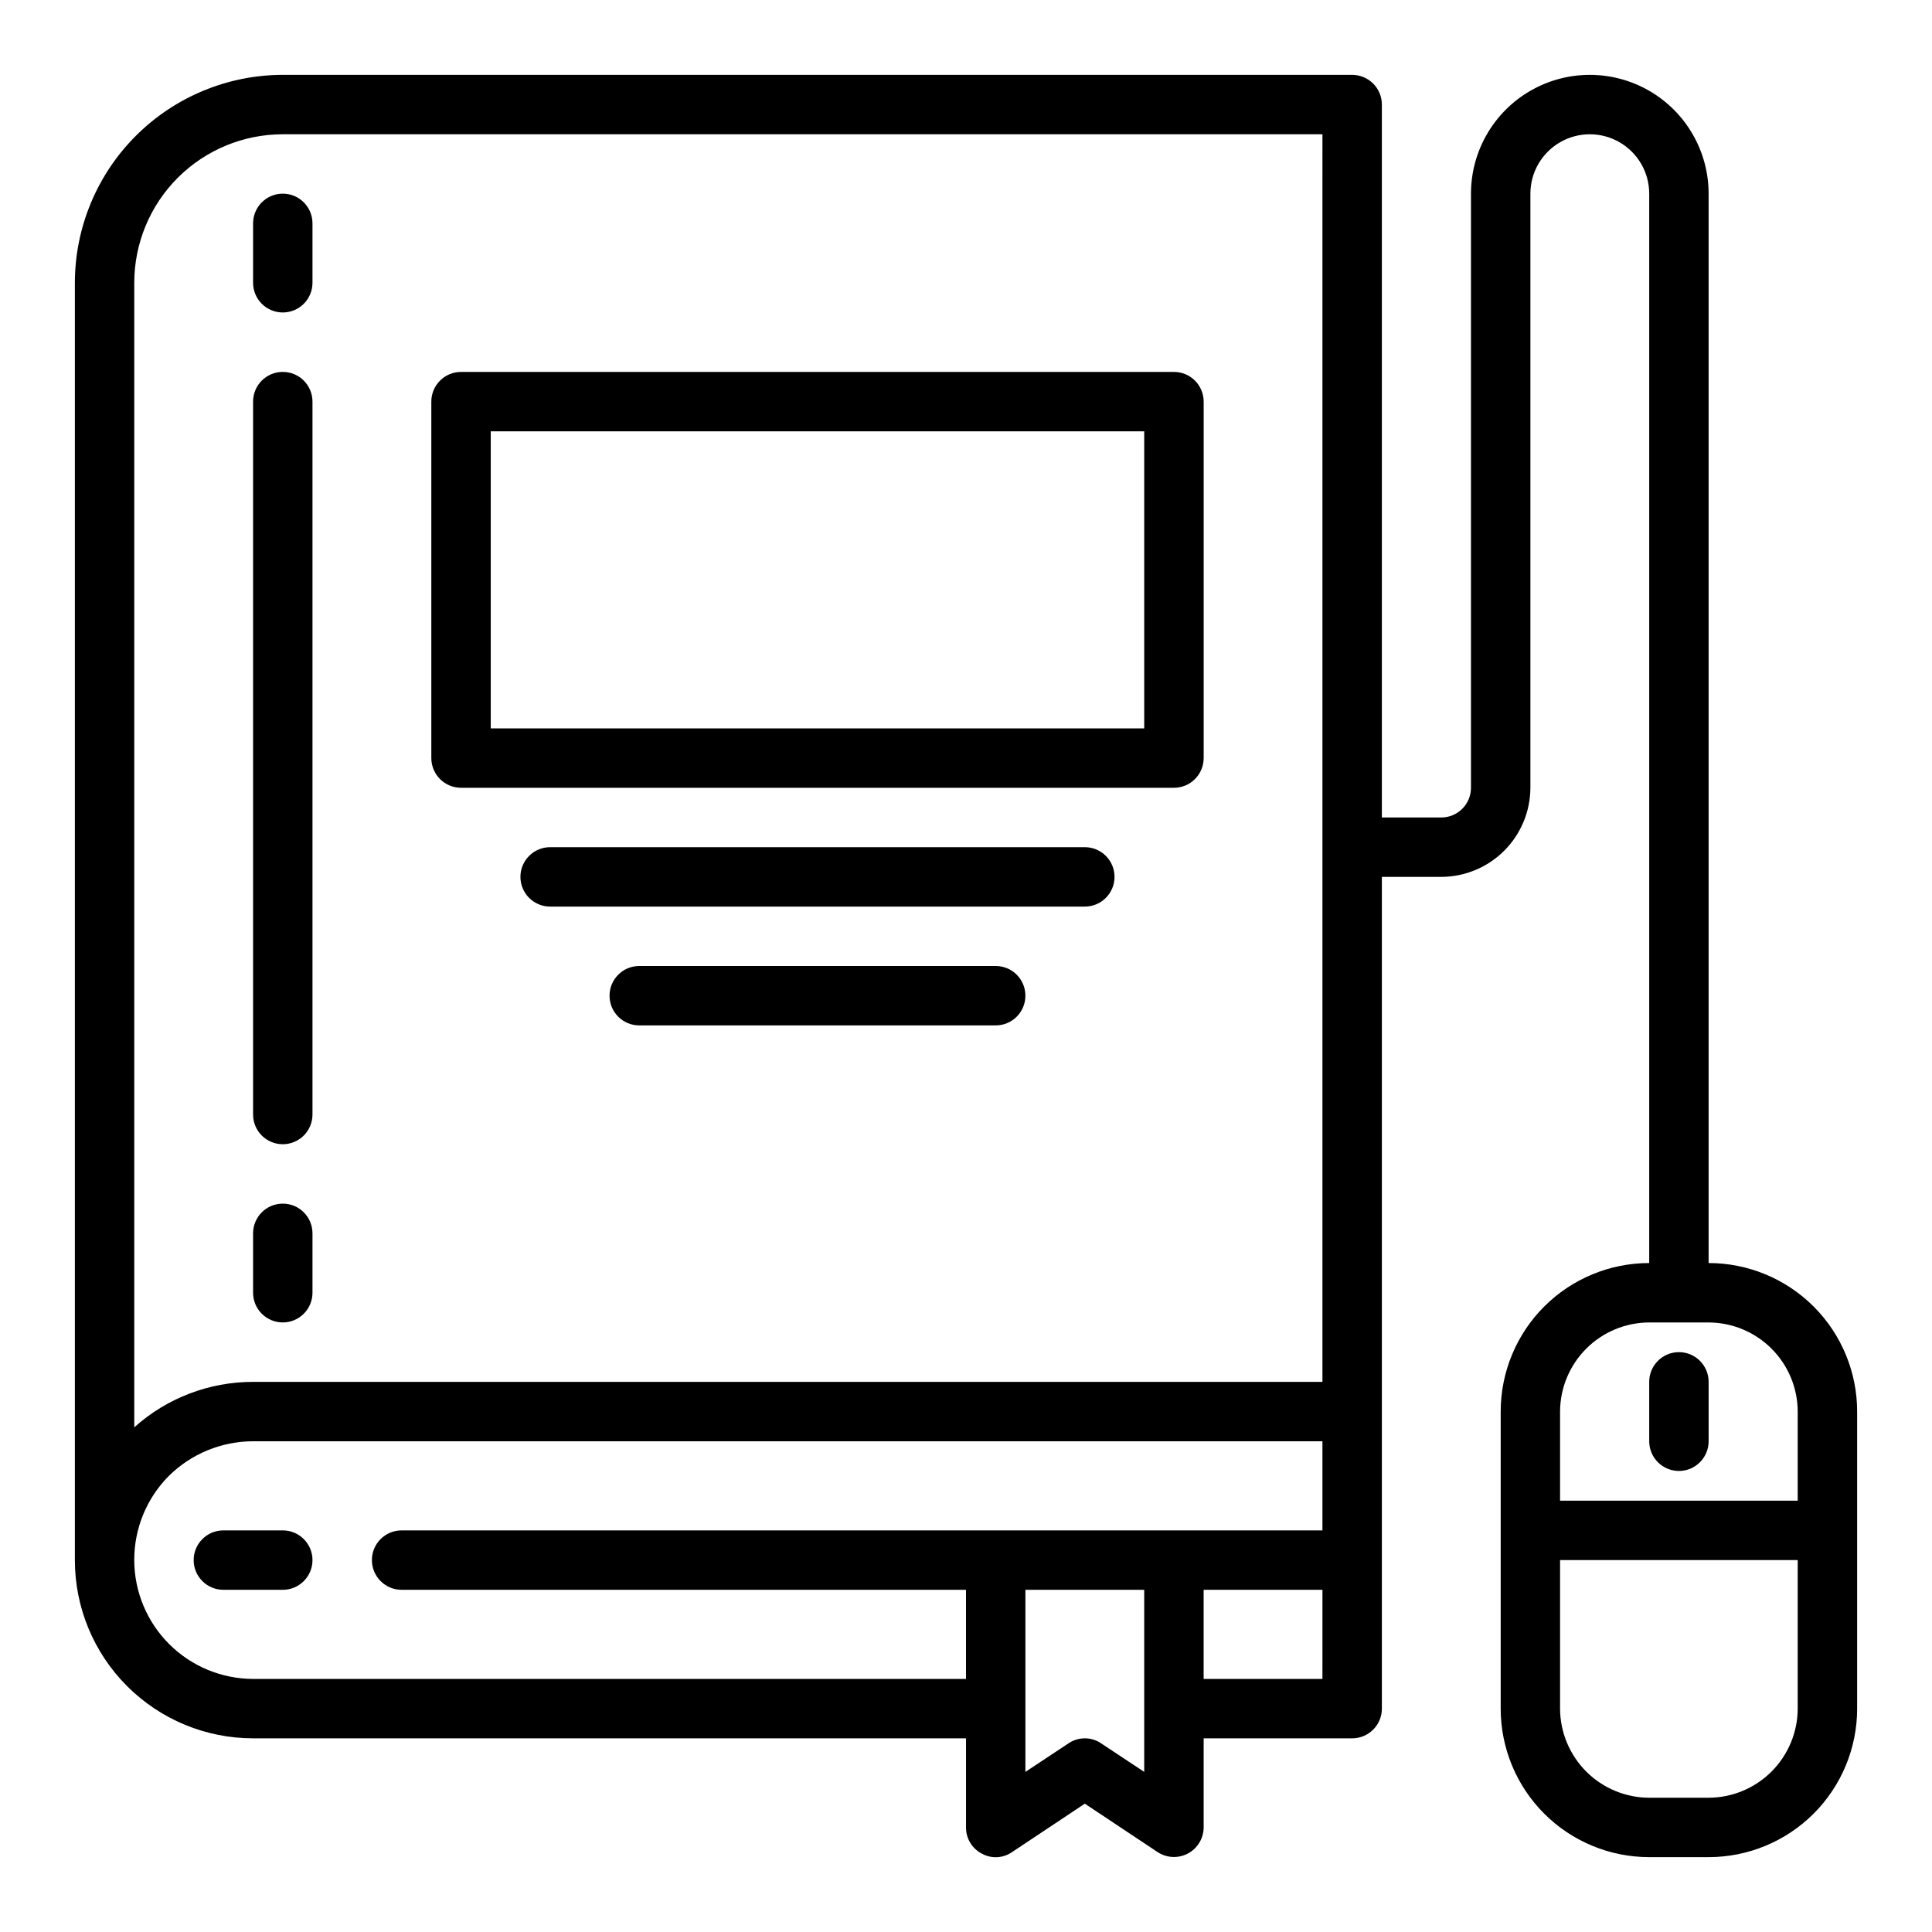 <?xml version="1.0" encoding="UTF-8"?>
<!-- Uploaded to: ICON Repo, www.svgrepo.com, Generator: ICON Repo Mixer Tools -->
<svg fill="#000000" width="800px" height="800px" version="1.1" viewBox="144 144 512 512" xmlns="http://www.w3.org/2000/svg">
 <g>
  <path d="m218.94 447.23c2.09 0 4.09-0.828 5.566-2.305 1.477-1.477 2.305-3.481 2.305-5.566v-188.93c0-4.348-3.523-7.871-7.871-7.871s-7.871 3.523-7.871 7.871v188.93c0 2.086 0.828 4.09 2.305 5.566 1.477 1.477 3.481 2.305 5.566 2.305z"/>
  <path d="m266.18 352.77h188.93c2.09 0 4.09-0.828 5.566-2.305 1.477-1.477 2.309-3.481 2.309-5.566v-94.465c0-2.086-0.832-4.09-2.309-5.566-1.477-1.477-3.477-2.305-5.566-2.305h-188.93c-4.348 0-7.875 3.523-7.875 7.871v94.465c0 2.086 0.832 4.09 2.309 5.566 1.477 1.477 3.477 2.305 5.566 2.305zm7.871-94.465h173.18v78.723h-173.18z"/>
  <path d="m431.49 368.51h-141.7c-4.348 0-7.871 3.523-7.871 7.871 0 4.348 3.523 7.871 7.871 7.871h141.7c4.348 0 7.871-3.523 7.871-7.871 0-4.348-3.523-7.871-7.871-7.871z"/>
  <path d="m407.87 400h-94.465c-4.348 0-7.871 3.523-7.871 7.871s3.523 7.871 7.871 7.871h94.465c4.348 0 7.871-3.523 7.871-7.871s-3.523-7.871-7.871-7.871z"/>
  <path d="m218.94 226.81c2.09 0 4.09-0.828 5.566-2.305 1.477-1.477 2.305-3.477 2.305-5.566v-15.742c0-4.348-3.523-7.875-7.871-7.875s-7.871 3.527-7.871 7.875v15.742c0 2.09 0.828 4.09 2.305 5.566 1.477 1.477 3.481 2.305 5.566 2.305z"/>
  <path d="m218.94 494.46c2.09 0 4.09-0.828 5.566-2.305 1.477-1.477 2.305-3.477 2.305-5.566v-15.742c0-4.348-3.523-7.871-7.871-7.871s-7.871 3.523-7.871 7.871v15.742c0 2.09 0.828 4.09 2.305 5.566s3.481 2.305 5.566 2.305z"/>
  <path d="m218.94 549.57h-15.742c-4.348 0-7.875 3.523-7.875 7.871s3.527 7.875 7.875 7.875h15.742c4.348 0 7.871-3.527 7.871-7.875s-3.523-7.871-7.871-7.871z"/>
  <path d="m596.8 478.72v-283.39c0-11.246-6.004-21.645-15.746-27.27-9.742-5.625-21.746-5.625-31.488 0-9.742 5.625-15.742 16.023-15.742 27.27v157.44c0 2.09-0.832 4.09-2.309 5.566-1.477 1.477-3.477 2.305-5.566 2.305h-15.742v-188.93c0-2.09-0.828-4.09-2.305-5.566-1.477-1.477-3.481-2.309-5.566-2.309h-283.39c-14.609 0.02-28.613 5.828-38.945 16.16-10.332 10.332-16.141 24.336-16.16 38.945v338.5c0 12.527 4.977 24.543 13.836 33.398 8.859 8.859 20.871 13.836 33.398 13.836h188.93v23.617c-0.023 2.906 1.59 5.582 4.172 6.926 2.531 1.414 5.648 1.262 8.027-0.395l19.289-12.832 19.285 12.832c2.41 1.59 5.5 1.73 8.047 0.367 2.543-1.363 4.141-4.012 4.156-6.898v-23.617h39.359c2.086 0 4.09-0.832 5.566-2.305 1.477-1.477 2.305-3.481 2.305-5.566v-220.42h15.742c6.258-0.02 12.254-2.512 16.68-6.938 4.426-4.426 6.918-10.422 6.938-16.68v-157.44c0-5.625 3-10.82 7.871-13.633s10.875-2.812 15.746 0 7.871 8.008 7.871 13.633v283.39c-10.438 0-20.449 4.148-27.832 11.527-7.379 7.383-11.527 17.395-11.527 27.832v78.723c0 10.438 4.148 20.449 11.527 27.832 7.383 7.379 17.395 11.527 27.832 11.527h15.746c10.438 0 20.449-4.148 27.832-11.527 7.379-7.383 11.527-17.395 11.527-27.832v-78.723c0-10.438-4.148-20.449-11.527-27.832-7.383-7.379-17.395-11.527-27.832-11.527zm-149.57 134.85-11.414-7.559c-2.609-1.781-6.047-1.781-8.66 0l-11.414 7.559v-48.254h31.488zm47.23-24.641h-31.484v-23.613h31.488zm0-39.359h-244.03c-4.348 0-7.871 3.523-7.871 7.871s3.523 7.875 7.871 7.875h149.57v23.617l-188.93-0.004c-8.344-0.016-16.344-3.34-22.246-9.238-5.898-5.898-9.227-13.895-9.246-22.238-0.02-8.348 3.262-16.359 9.137-22.289 5.949-5.891 13.98-9.199 22.355-9.211h283.39zm0-39.359h-283.39c-11.621-0.008-22.84 4.281-31.488 12.043v-303.31c0-10.438 4.148-20.449 11.527-27.832 7.383-7.379 17.395-11.527 27.832-11.527h275.52zm125.95 86.594c-0.016 6.258-2.512 12.25-6.938 16.676-4.426 4.426-10.418 6.922-16.676 6.938h-15.746c-6.258-0.016-12.254-2.512-16.68-6.938-4.422-4.426-6.918-10.418-6.938-16.676v-39.363h62.977zm0-55.105h-62.977v-23.617c0.02-6.258 2.516-12.254 6.938-16.676 4.426-4.426 10.422-6.922 16.68-6.941h15.746c6.258 0.02 12.25 2.516 16.676 6.941 4.426 4.422 6.922 10.418 6.938 16.676z"/>
  <path d="m588.93 533.82c2.09 0 4.09-0.832 5.566-2.309 1.477-1.477 2.309-3.477 2.309-5.566v-15.742c0-4.348-3.527-7.871-7.875-7.871-4.348 0-7.871 3.523-7.871 7.871v15.742c0 2.09 0.828 4.09 2.305 5.566s3.481 2.309 5.566 2.309z"/>
 </g>
</svg>